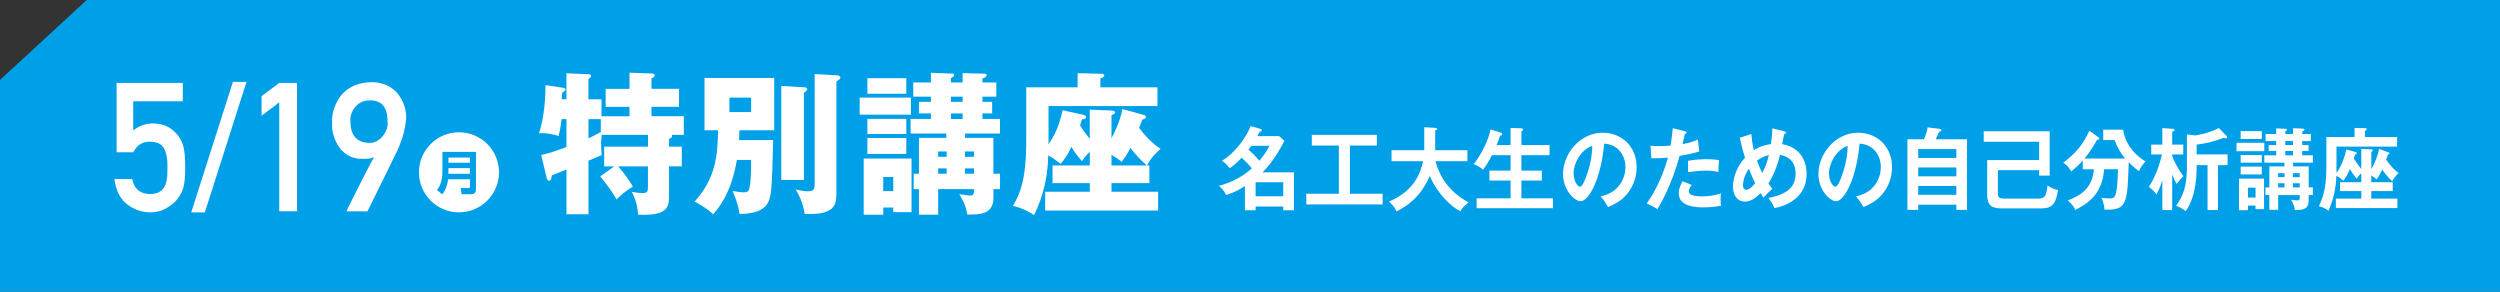 <?xml version="1.0" encoding="UTF-8"?>
<svg id="_レイヤー_2" data-name="レイヤー 2" xmlns="http://www.w3.org/2000/svg" width="780" height="91" viewBox="0 0 780 91">
  <rect x="0" y="0" width="780" height="91" fill="#333333" stroke="none"/>
  <defs>
    <style>
      .cls-1 {
        fill: #fff;
      }

      .cls-2 {
        fill: #00a0e9;
      }
    </style>
  </defs>
  <g id="_文字" data-name="文字">
    <polygon class="cls-2" points="780 91 0 91 0 24.94 27.06 0 780 0 780 91"/>
    <g>
      <path class="cls-1" d="M191.67,51.91h-3.17v-6.14h13.68v-3.7h-14.4c-.1.62-.24,1.58-.24,3.07,0,1.06.1,2.06.19,3.22-.77.38-3.07,1.34-4.13,1.78v16.71h-6.86v-13.97c-1.44.58-2.93,1.2-4.61,1.87-.05.48-.1,1.63-.82,1.63-.48,0-.67-.58-.77-.96l-1.68-7.06c2.54-.53,5.38-1.54,7.87-2.5v-8.69h-1.49c-.34,2.78-.72,4.22-.96,5.28-1.44-.48-3.41-1.01-6.1-.86,1.73-5.18,2.02-11.81,2.02-15.03l5.71.86c.24.05.53.19.53.48,0,.43-.34.62-1.06,1.06,0,.72-.1,1.54-.14,2.02h1.49v-8.11l6.86.29c.38,0,.82.14.82.53,0,.48-.53.77-.82.96v6.34h4.08v5.28h8.74v-2.93h-7.44v-5.62h7.44v-5.04l6.86.24c.29,0,1.01.05,1.01.62,0,.43-.58.72-1.01.91v3.26h8.59v5.62h-8.59v2.93h10.08v5.81h-3.79c.1.14.14.24.14.38,0,.43-.19.53-.96.86v2.45h3.98v6.14h-3.98v9.75c0,3.46-1.34,5.71-9.65,5.33-.14-2.35-.72-4.85-1.97-7.1,1.44.19,2.11.34,3.36.34,1.58,0,1.68-.48,1.68-2.21v-6.1h-9.31c2.21,2.45,3.6,4.66,4.61,6.29-2.64,1.68-3.89,2.78-5.09,4.03-1.44-2.5-2.88-4.51-5.09-7.2l4.37-3.12ZM187.45,37.17h-3.84v6c.82-.38,2.16-1.06,3.84-1.97v-4.03Z"/>
      <path class="cls-1" d="M241.22,43.7c-.34,15.26-.53,18.1-1.97,20.11-2.26,3.17-8.02,2.93-8.5,2.93-.43-2.79-1.06-4.32-2.16-7.15,1.82.34,3.02.43,3.36.43,1.58,0,1.73-.67,1.92-1.58.48-2.35.48-6.24.48-8.54h-4.46c-.62,3.84-2.26,11.33-7.39,16.95-1.3-1.3-4.32-3.31-5.81-3.94,7.06-7.68,7.2-15.65,7.34-22.27h-4.22v-16.32h21.75v16.32h-10.85c-.14,2.5-.14,2.78-.14,3.07h10.66ZM227.58,30.45v4.51h6.77v-4.51h-6.77ZM250.82,27.24c.38,0,1.01.05,1.01.67,0,.29-.48.67-1.01,1.01v27.22h-7.06v-29.33l7.06.43ZM260.95,23.49c.48.05,1.25.1,1.25.72,0,.34-.38.67-1.25,1.25v35.28c0,3.41-.96,6.43-9.89,6-.58-3.75-1.87-6.05-2.83-7.68,1.15.38,2.64.62,3.84.62,2.11,0,2.11-.86,2.11-2.69V23.11l6.77.38Z"/>
      <path class="cls-1" d="M284.21,30.45v5.33h-15.99v-5.33h15.99ZM275.57,64.73v2.26h-6.1v-17.52h14.93v16.71h-5.71v-1.44h-3.12ZM282.77,24.4v4.85h-12.14v-4.85h12.14ZM282.77,37.08v4.75h-12.14v-4.75h12.14ZM282.77,43.03v4.99h-12.14v-4.99h12.14ZM278.69,59.64v-4.42h-3.12v4.42h3.12ZM312.01,54.21v4.8h-2.06v2.74c0,4.94-4.03,5.18-7.06,5.18h-1.1c-.34-2.88-1.92-5.38-2.5-6.34,1.1.14,2.98.43,3.46.43,1.15,0,1.15-.91,1.15-2.02h-11.19v7.97h-6v-7.97h-1.63v-4.8h1.63v-11.19h8.54v-1.34h-11.14v-4.56h6.34v-1.73h-3.74v-3.6h3.74v-1.63h-5.52v-4.42h5.52v-3.02l6.24.24c.58,0,1.01.05,1.01.48,0,.34-.24.53-1.01.91v1.39h3.65v-2.93l6.67.19c.48,0,.82.14.82.48,0,.48-.58.77-1.3,1.01v1.25h4.32v4.42h-4.32v1.63h3.02v3.6h-3.02v1.73h5.47v4.56h-10.9v1.34h8.83v11.19h2.06ZM295.35,48.93v-1.68h-2.64v1.68h2.64ZM295.35,54.21v-1.68h-2.64v1.68h2.64ZM296.69,30.16v1.63h3.65v-1.63h-3.65ZM296.69,35.4v1.73h3.65v-1.73h-3.65ZM303.9,48.93v-1.68h-2.83v1.68h2.83ZM303.9,54.21v-1.68h-2.83v1.68h2.83Z"/>
      <path class="cls-1" d="M357.88,51.62h.72v5.52h-11.81v2.69h14.54v5.86h-35.24v-5.86h13.92v-2.69h-11.62v-5.52h11.62v-4.22c-1.06,1.01-1.44,1.39-2.45,2.88-1.58-1.87-2.4-2.93-3.26-4.46-1.49,3.07-2.5,4.27-3.41,5.33-1.78-1.44-2.5-1.97-3.84-2.64-.19,9.65-3.17,15.99-4.42,18.58-1.39-.91-3.17-1.97-6.62-2.88,3.79-5.9,4.18-13.39,4.18-20.93v-16.03h16.03v-4.42l7.44.19c.19,0,.86,0,.86.53s-.77.77-1.2.91v2.78h17.81v5.86h-33.99v10.13c0,.53,0,1.39-.05,1.82,3.12-4.32,4.08-8.98,4.42-10.66l6.34,1.39c.38.1,1.01.24,1.01.77s-.48.62-1.3.72c-.1.38-.38,1.3-.58,1.87,1.01,1.63,1.97,2.88,3.02,4.18v-9.12l6.82.29c.19,0,1.06.05,1.06.58,0,.43-.48.62-1.1.86v7.2c1.1-2.06,2.69-5.28,3.41-9.12l6.43,1.78c.62.19.91.29.91.72s-.38.58-1.15.82c-.14.34-.77,2.06-.96,2.59,1.49,2.02,4.18,5.04,6.67,6.48-.96.96-2.74,2.35-4.22,5.23ZM352.69,46.15c-1.15,2.26-1.97,3.31-2.74,4.37-.48-.48-.91-.86-3.17-2.21v3.31h11.04c-1.97-1.68-3.65-3.55-5.14-5.47Z"/>
    </g>
    <g>
      <path class="cls-1" d="M388.41,58.07c-1.12.73-3.46,2.13-5.89,2.74-.5-1.34-2.08-2.74-2.21-2.86,3.39-.76,7.53-2.88,10.26-5.4-1.15-1.51-2.58-2.8-3.18-3.33-.29.31-1.54,1.71-3.7,3.28-.5-.67-1.17-1.48-2.45-2.35,3.57-1.93,7.55-7.08,8.96-10.81l3.02.87c.29.08.47.2.47.39,0,.22-.23.39-.7.62-.18.36-.57,1.06-.68,1.26h6.8l1.62,1.46c-.81,1.57-3.23,6.27-6.82,9.83h9.79v11.84h-3.33v-1.18h-8.62v1.18h-3.33v-7.53ZM390.42,45.5c-.39.56-.65.9-.89,1.18,1.61,1.37,2.94,2.94,3.39,3.47,1.02-1.2,2.29-2.86,3.15-4.65h-5.65ZM400.37,61.23v-4.37h-8.62v4.37h8.62Z"/>
      <path class="cls-1" d="M421.17,60.45h10.21v3.33h-23.81v-3.33h10.16v-15.04h-8.44v-3.33h20.29v3.33h-8.41v15.04Z"/>
      <path class="cls-1" d="M434.16,50.29v-3.42h10.21v-7.17l3.41.2c.39.03.57.14.57.36,0,.25-.29.36-.57.45v6.16h10.05v3.42h-9.98c1.17,4.12,3.57,9.18,10.34,12.85-1.54,1.26-1.98,1.79-2.53,2.77-2.79-1.34-7.24-5.46-9.56-11.03-3,6.92-7.37,9.52-10.39,11.09-.26-.64-.68-1.51-2.32-3.11,2.19-.92,8.93-3.84,10.6-12.57h-9.85Z"/>
      <path class="cls-1" d="M471.3,45.27v-5.35l3.26.11c.47.03.62.14.62.39,0,.14-.05.25-.13.31-.13.08-.21.17-.37.28v4.26h8.78v3.16h-8.78v4.79h6.38v3.11h-6.38v5.54h9.85v3.08h-23.83v-3.08h10.6v-5.54h-6.59v-3.11h6.59v-4.79h-5.81c-1.22,2.44-2.34,3.92-2.79,4.51-.86-.78-1.8-1.29-2.89-1.71,4.35-5.77,5.18-10.56,5.24-10.86l3.07.98c.42.14.55.31.55.53,0,.39-.36.39-.6.39-.52,1.46-.81,2.18-1.15,3h4.38Z"/>
      <path class="cls-1" d="M499.4,61.26c6.15-1.26,7.74-6.19,7.74-9.13,0-3.25-1.95-7.06-6.64-7.31-.89,10.44-4.64,17.95-7.32,17.95-2.01,0-5.52-3.53-5.52-8.54,0-5.96,5.03-12.82,12.45-12.82,5.55,0,10.52,4.03,10.52,10.72,0,4.17-1.75,6.89-3.07,8.48-1.77,2.16-3.93,3.16-5.86,3.98-.78-1.4-1.28-2.13-2.29-3.33ZM490.96,53.98c0,2.38,1.17,4.26,1.98,4.26.76,0,1.48-1.9,1.9-3.02,1.85-4.79,1.9-8.43,1.95-9.72-3.54,1.18-5.83,5.52-5.83,8.48Z"/>
      <path class="cls-1" d="M525.7,40.96c.36.08.5.2.5.39,0,.06,0,.36-.52.42-.13.5-.62,2.74-.73,3.19,2.58-.45,3.73-.95,4.79-1.43l.42,3.72c-1.38.45-2.76.84-6.12,1.37-2.5,9.16-5.91,14.98-6.93,16.66-1.07-.73-1.51-.92-3.33-1.82,1.41-1.85,4.71-7.22,6.62-14.28-1.59.17-2.71.17-5.16.22l-.29-3.92c.65.06,1.46.11,2.55.11.5,0,1.95,0,3.72-.17.42-2.52.57-4.03.68-5.43l3.8.95ZM527.8,57.71c-.47.59-.88,1.29-.88,2.07,0,1.48,3.18,1.48,4.38,1.48,1.95,0,3.78-.31,5.65-.92-.08.48-.13,1.09-.13,1.9,0,.9.08,1.48.16,1.96-2.34.42-4.22.5-5.44.5-2.45,0-7.76-.22-7.76-4.4,0-1.15.31-2.1,1.15-3.75l2.89,1.15ZM526.68,50.17c2.58-.5,5.18-.5,5.83-.5,2.24,0,3.31.2,3.85.31-.13,1.12-.21,2.04-.23,3.7-.83-.2-1.85-.45-3.83-.45-2.08,0-4.74.36-5.63.48v-3.53Z"/>
      <path class="cls-1" d="M546.42,41.83c.1,1.12.21,2.69.78,5.04,2-1.32,3.98-1.74,5.31-1.9.18-1.12.44-2.97.44-4.93l3.78.95c.21.06.49.17.49.42,0,.39-.42.36-.55.36l-.62,3.22c5.26.81,7.61,4.9,7.61,9.21,0,7.7-6.64,10.11-10.03,10.72-.7-1.6-1.22-2.32-1.9-3.16,6.49-1.2,8.49-3.89,8.49-7.56,0-4.96-3.73-5.66-4.87-5.88-.86,3.78-2.37,7.03-3.62,8.9.6.84.91,1.23,1.28,1.71-1.15.92-1.77,1.54-2.84,2.74-.36-.59-.44-.7-.86-1.43-1.75,1.71-3.13,2.66-4.9,2.66-2.21,0-3.72-1.76-3.72-4.68,0-1.18.23-5.15,3.75-9.02-.16-.5-.94-2.94-1.61-6.22l3.59-1.18ZM545.64,52.64c-1.67,2.32-1.82,4.59-1.82,5.1,0,.31,0,1.48,1.02,1.48,1.09,0,2.42-1.62,2.79-2.04-.31-.62-.99-1.96-1.98-4.54ZM548.17,50.12c.76,2.07,1.38,3.3,1.64,3.84,1.3-2.41,1.64-3.81,2.08-5.57-.99.25-1.98.48-3.73,1.74Z"/>
      <path class="cls-1" d="M579.08,61.26c6.15-1.26,7.74-6.19,7.74-9.13,0-3.25-1.95-7.06-6.64-7.31-.89,10.44-4.64,17.95-7.32,17.95-2.01,0-5.52-3.53-5.52-8.54,0-5.96,5.03-12.82,12.45-12.82,5.55,0,10.52,4.03,10.52,10.72,0,4.17-1.75,6.89-3.07,8.48-1.77,2.16-3.93,3.16-5.86,3.98-.78-1.4-1.28-2.13-2.29-3.33ZM570.64,53.98c0,2.38,1.17,4.26,1.98,4.26.76,0,1.48-1.9,1.9-3.02,1.85-4.79,1.9-8.43,1.95-9.72-3.54,1.18-5.83,5.52-5.83,8.48Z"/>
      <path class="cls-1" d="M613.71,43.46v22.01h-3.33v-1.62h-11.9v1.62h-3.36v-22.01h5.16c.18-.42.94-2.3,1.15-3.72l3.83.5c.34.06.47.2.47.36,0,.34-.36.42-.75.53-.5,1.18-.7,1.62-1.07,2.32h9.82ZM598.48,49.28h11.9v-2.77h-11.9v2.77ZM610.38,52.25h-11.9v2.77h11.9v-2.77ZM610.38,58.01h-11.9v2.77h11.9v-2.77Z"/>
      <path class="cls-1" d="M623.34,53.09v7.17c0,.73,0,1.71,1.85,1.71h10.78c2.34,0,2.53-1.4,2.87-4.14,1.09.81,1.88,1.18,3.28,1.43-.7,4.12-1.56,5.77-5.34,5.77h-11.93c-1.12,0-2.58-.08-3.49-.67-1.07-.67-1.35-2.38-1.35-3.16v-11.26h16.2v-5.71h-17.29v-3.28h20.58v13.83h-3.28v-1.68h-12.87Z"/>
      <path class="cls-1" d="M649.83,52.83v-2.77c-1.09,1.29-2.11,2.18-3.59,3.42-1.07-1.79-1.9-2.35-2.5-2.69,3.26-2.6,5.68-4.73,8.13-9.97l2.74,1.93c.18.14.42.28.42.5,0,.28-.31.34-.73.34-1.33,2.3-2.11,3.67-3.96,5.88h12.76c-1.77-1.99-2.53-3.75-3.36-5.77h-3.54v-3.25h6.22c.42,3.44,2.66,7.36,7.01,9.91-1.09,1.2-1.54,1.76-2.03,3.02-1.33-.78-2.74-2.27-3.23-2.8-.31,8.93-.42,12.04-2.34,13.8-1.09,1.04-3.85,1.12-5.26,1.01-.03-1.74-.68-3.11-.94-3.7.55.08,1.43.22,2.29.22,1.77,0,2.24,0,2.71-4.73.05-.67.16-3.75.18-4.37h-4.35c-.44,7.98-5.63,11.06-9.01,12.68-.23-.59-.62-1.48-2.29-2.97,4.04-1.51,7.71-3.84,8.13-9.72h-3.44Z"/>
      <path class="cls-1" d="M677.72,65.55h-3.07v-9.32c-.73,2.32-1.33,3.5-1.8,4.45-.37-.48-1.3-1.62-2.42-2.38.73-1.12,2.76-4.26,4.09-10.11h-3.33v-3.08h3.46v-5.15l3.41.25c.21.03.39.11.39.34,0,.28-.08.31-.73.59v3.98h3.46v3.08h-3.46v.5c.65,1.76,1.9,4.09,3.49,6.3-.75.67-1.2,1.18-2.11,2.38-.37-.64-.78-1.46-1.38-2.94v11.12ZM692.02,65.55h-3.26v-14.03h-3.41c0,3.02,0,9.35-3.39,14.36-1.02-.84-2.34-1.43-3-1.68,2.27-3.14,3.36-6.3,3.36-12.1v-10.16l2.53.31c.42,0,2.74-.53,3.33-.7,2.16-.62,3.28-1.2,4.09-1.62l2.4,2.46c.08.08.16.2.16.42s-.1.36-.29.36-.47-.11-.65-.2c-2.06.78-4.95,1.74-8.54,2.13v3.08h9.66v3.33h-3v14.03Z"/>
      <path class="cls-1" d="M706.46,44.55v2.63h-8.67v-2.63h8.67ZM701.36,64.15v1.43h-2.79v-9.86h7.81v9.52h-2.66v-1.09h-2.37ZM705.68,40.91v2.46h-6.59v-2.46h6.59ZM705.68,48.35v2.41h-6.59v-2.41h6.59ZM705.68,51.97v2.46h-6.59v-2.46h6.59ZM703.73,61.63v-3.08h-2.37v3.08h2.37ZM721.6,58.46v2.41h-1.3v1.6c0,3.05-2.06,3.05-4.32,3.02-.16-1.51-.91-2.77-1.17-3.19.29.06,1.3.22,1.88.22.39,0,.83,0,.83-.87v-.78h-6.72v4.59h-2.76v-4.59h-1.22v-2.41h1.22v-6.55h4.71v-1.15h-6.28v-2.3h3.7v-1.34h-2.34v-1.85h2.34v-1.26h-3.31v-2.21h3.31v-1.74l2.81.11c.18,0,.55.03.55.31,0,.2-.26.36-.52.48v.84h2.42v-1.79l3,.11c.16,0,.57.03.57.31,0,.31-.34.45-.7.53v.84h2.68v2.21h-2.68v1.26h1.98v1.85h-1.98v1.34h3.31v2.3h-6.17v1.15h4.87v6.55h1.3ZM712.77,55.27v-1.23h-1.98v1.23h1.98ZM712.77,58.46v-1.29h-1.98v1.29h1.98ZM713,44.01v1.26h2.42v-1.26h-2.42ZM713,47.12v1.34h2.42v-1.34h-2.42ZM717.51,55.27v-1.23h-2.11v1.23h2.11ZM717.51,58.46v-1.29h-2.11v1.29h2.11Z"/>
      <path class="cls-1" d="M736.75,46.45l3.1.14c.16,0,.44.03.44.31,0,.22-.18.36-.44.56v5.32c.73-1.26,2.06-3.98,2.4-6.33l2.89,1.06c.26.08.36.17.36.34,0,.2-.13.25-.47.36-.34,1.04-.42,1.29-.55,1.62,1.72,2.44,2.92,3.47,3.88,4.14-.81.78-1.48,1.6-1.98,2.6-1.67-1.51-3-3.44-3.12-3.67-.81,1.71-1.28,2.38-1.75,3.11-.42-.45-.76-.67-1.67-1.26v2.1h6.69v2.77h-6.69v2.35h8.15v2.94h-19.2v-2.94h7.94v-2.35h-6.64v-2.77h6.64v-2.8c-.83.76-1.22,1.37-1.46,1.74-.86-1.06-1.8-2.49-2.11-3.02-.96,2.18-1.62,3.11-2.03,3.64-.96-.84-1.28-1.12-2.19-1.57-.05,1.82-.21,5.82-2.45,10.92-.96-.73-1.9-1.15-3-1.43,1.85-3.75,2.34-7.45,2.34-12.52v-9.07h8.8v-2.83l3.41.08c.23,0,.39.06.39.31,0,.17-.23.36-.57.56v1.88h10.03v3h-18.91v8.2c.47-.62,2.01-2.74,3.1-7.31l2.92.81c.1.03.31.11.31.34,0,.28-.31.36-.52.42-.16.5-.18.62-.39,1.26.44.7,1.2,1.88,2.32,3.28v-6.3Z"/>
    </g>
    <g>
      <path class="cls-1" d="M36.35,25.88h20.68v5.71h-15.46v9.12c1.81-1.46,3.89-2.2,6.22-2.2,1.49.04,2.86.31,4.11.82,1.17.57,2.13,1.26,2.86,2.09,1.08,1.1,1.86,2.37,2.33,3.82.25.79.42,1.75.53,2.88.11,1.15.16,2.57.16,4.26,0,2.6-.18,4.59-.53,5.99-.37,1.37-.99,2.59-1.86,3.65-.76,1.04-1.87,1.99-3.33,2.84-1.42.89-3.1,1.36-5.06,1.39-2.63,0-5.03-.8-7.21-2.41-2.22-1.64-3.59-4.3-4.12-7.98h5.57c.6,3.08,2.46,4.64,5.57,4.68,1.33,0,2.4-.28,3.2-.83.76-.53,1.3-1.23,1.6-2.09.32-.86.51-1.8.59-2.81.04-.99.05-1.95.05-2.89.04-2.29-.31-4.16-1.04-5.59-.39-.68-.97-1.22-1.74-1.62-.77-.33-1.72-.5-2.86-.5-1.02,0-1.94.24-2.78.71-.84.5-1.59,1.36-2.24,2.59h-5.21v-21.65Z"/>
      <path class="cls-1" d="M72.67,25.55h4.24l-13,40.71h-4.24l13-40.71Z"/>
      <path class="cls-1" d="M87.13,31.93l-5.52,4.17v-6.11l5.52-4.12h5.54v40.05h-5.54V31.93Z"/>
      <path class="cls-1" d="M108.08,65.93s.14-.33.47-1c.33-.67.76-1.53,1.29-2.6s1.13-2.24,1.79-3.54c.66-1.3,1.31-2.58,1.95-3.85.64-1.26,1.24-2.43,1.8-3.49.56-1.06,1.01-1.89,1.36-2.5-.53.31-1.13.5-1.8.56-.67.06-1.44.08-2.32.04-1.21-.04-2.27-.26-3.17-.66-.91-.4-1.69-.91-2.35-1.51-.66-.6-1.21-1.28-1.65-2.02-.44-.74-.79-1.46-1.06-2.17-.27-.7-.46-1.36-.58-1.98-.12-.61-.18-1.09-.18-1.44,0-.11,0-.31-.01-.6,0-.29-.01-.62-.01-.98s0-.72.01-1.08c0-.37.03-.68.07-.93.02-.13.08-.45.18-.97.1-.52.29-1.15.56-1.88s.66-1.51,1.15-2.35c.49-.83,1.14-1.62,1.94-2.35.8-.73,1.78-1.36,2.94-1.89,1.16-.53,2.54-.87,4.13-1.02,1.67-.15,3.14-.05,4.41.3,1.27.35,2.37.85,3.28,1.51s1.68,1.43,2.28,2.31c.6.88,1.08,1.77,1.41,2.68s.56,1.79.67,2.64.13,1.58.06,2.18c-.11.9-.23,1.7-.36,2.4-.13.71-.28,1.38-.45,2.02-.17.64-.37,1.27-.59,1.9-.22.62-.48,1.3-.77,2.03-.07.2-.27.64-.59,1.32-.32.68-.72,1.51-1.21,2.49-.49.98-1.02,2.07-1.59,3.27-.58,1.2-1.17,2.4-1.77,3.61-1.41,2.86-2.98,6.04-4.72,9.56h-6.56ZM109.31,36.92c0,.71.04,1.5.11,2.36.07.86.29,1.67.65,2.43s.92,1.41,1.69,1.95c.77.54,1.85.85,3.24.92.7.04,1.33-.05,1.9-.26.57-.21,1.07-.49,1.51-.84s.82-.74,1.14-1.18.59-.87.8-1.3c.21-.43.36-.83.45-1.19.09-.37.14-.66.14-.88-.02-.46-.03-.97-.04-1.54,0-.57-.06-1.14-.17-1.73-.1-.59-.27-1.15-.51-1.69-.24-.54-.58-1.01-1.02-1.42-.44-.4-1-.72-1.69-.95-.69-.23-1.54-.32-2.57-.26-1.14.05-2.06.34-2.79.85-.72.51-1.3,1.08-1.72,1.7-.42.62-.71,1.23-.88,1.81-.16.59-.25.99-.25,1.21Z"/>
      <path class="cls-1" d="M155.69,53.76c0,6.89-5.6,12.49-12.49,12.49s-12.49-5.57-12.49-12.49,5.65-12.49,12.49-12.49,12.49,5.54,12.49,12.49Z"/>
      <path class="cls-2" d="M148.5,59.13c0,1.1-.76,1.45-1.37,1.45h-3.11l-.29-1.91h2.42c.34,0,.47-.18.47-.47v-2.26h-6.82c-.2,1.71-.74,3.36-1.81,4.69l-1.65-1.34c.67-.93,1.69-2.37,1.69-5.83v-6.08h10.47v11.75ZM139.91,49.15v1.62h6.7v-1.62h-6.7ZM139.91,52.45v1.78h6.7v-1.78h-6.7Z"/>
    </g>
  </g>
</svg>